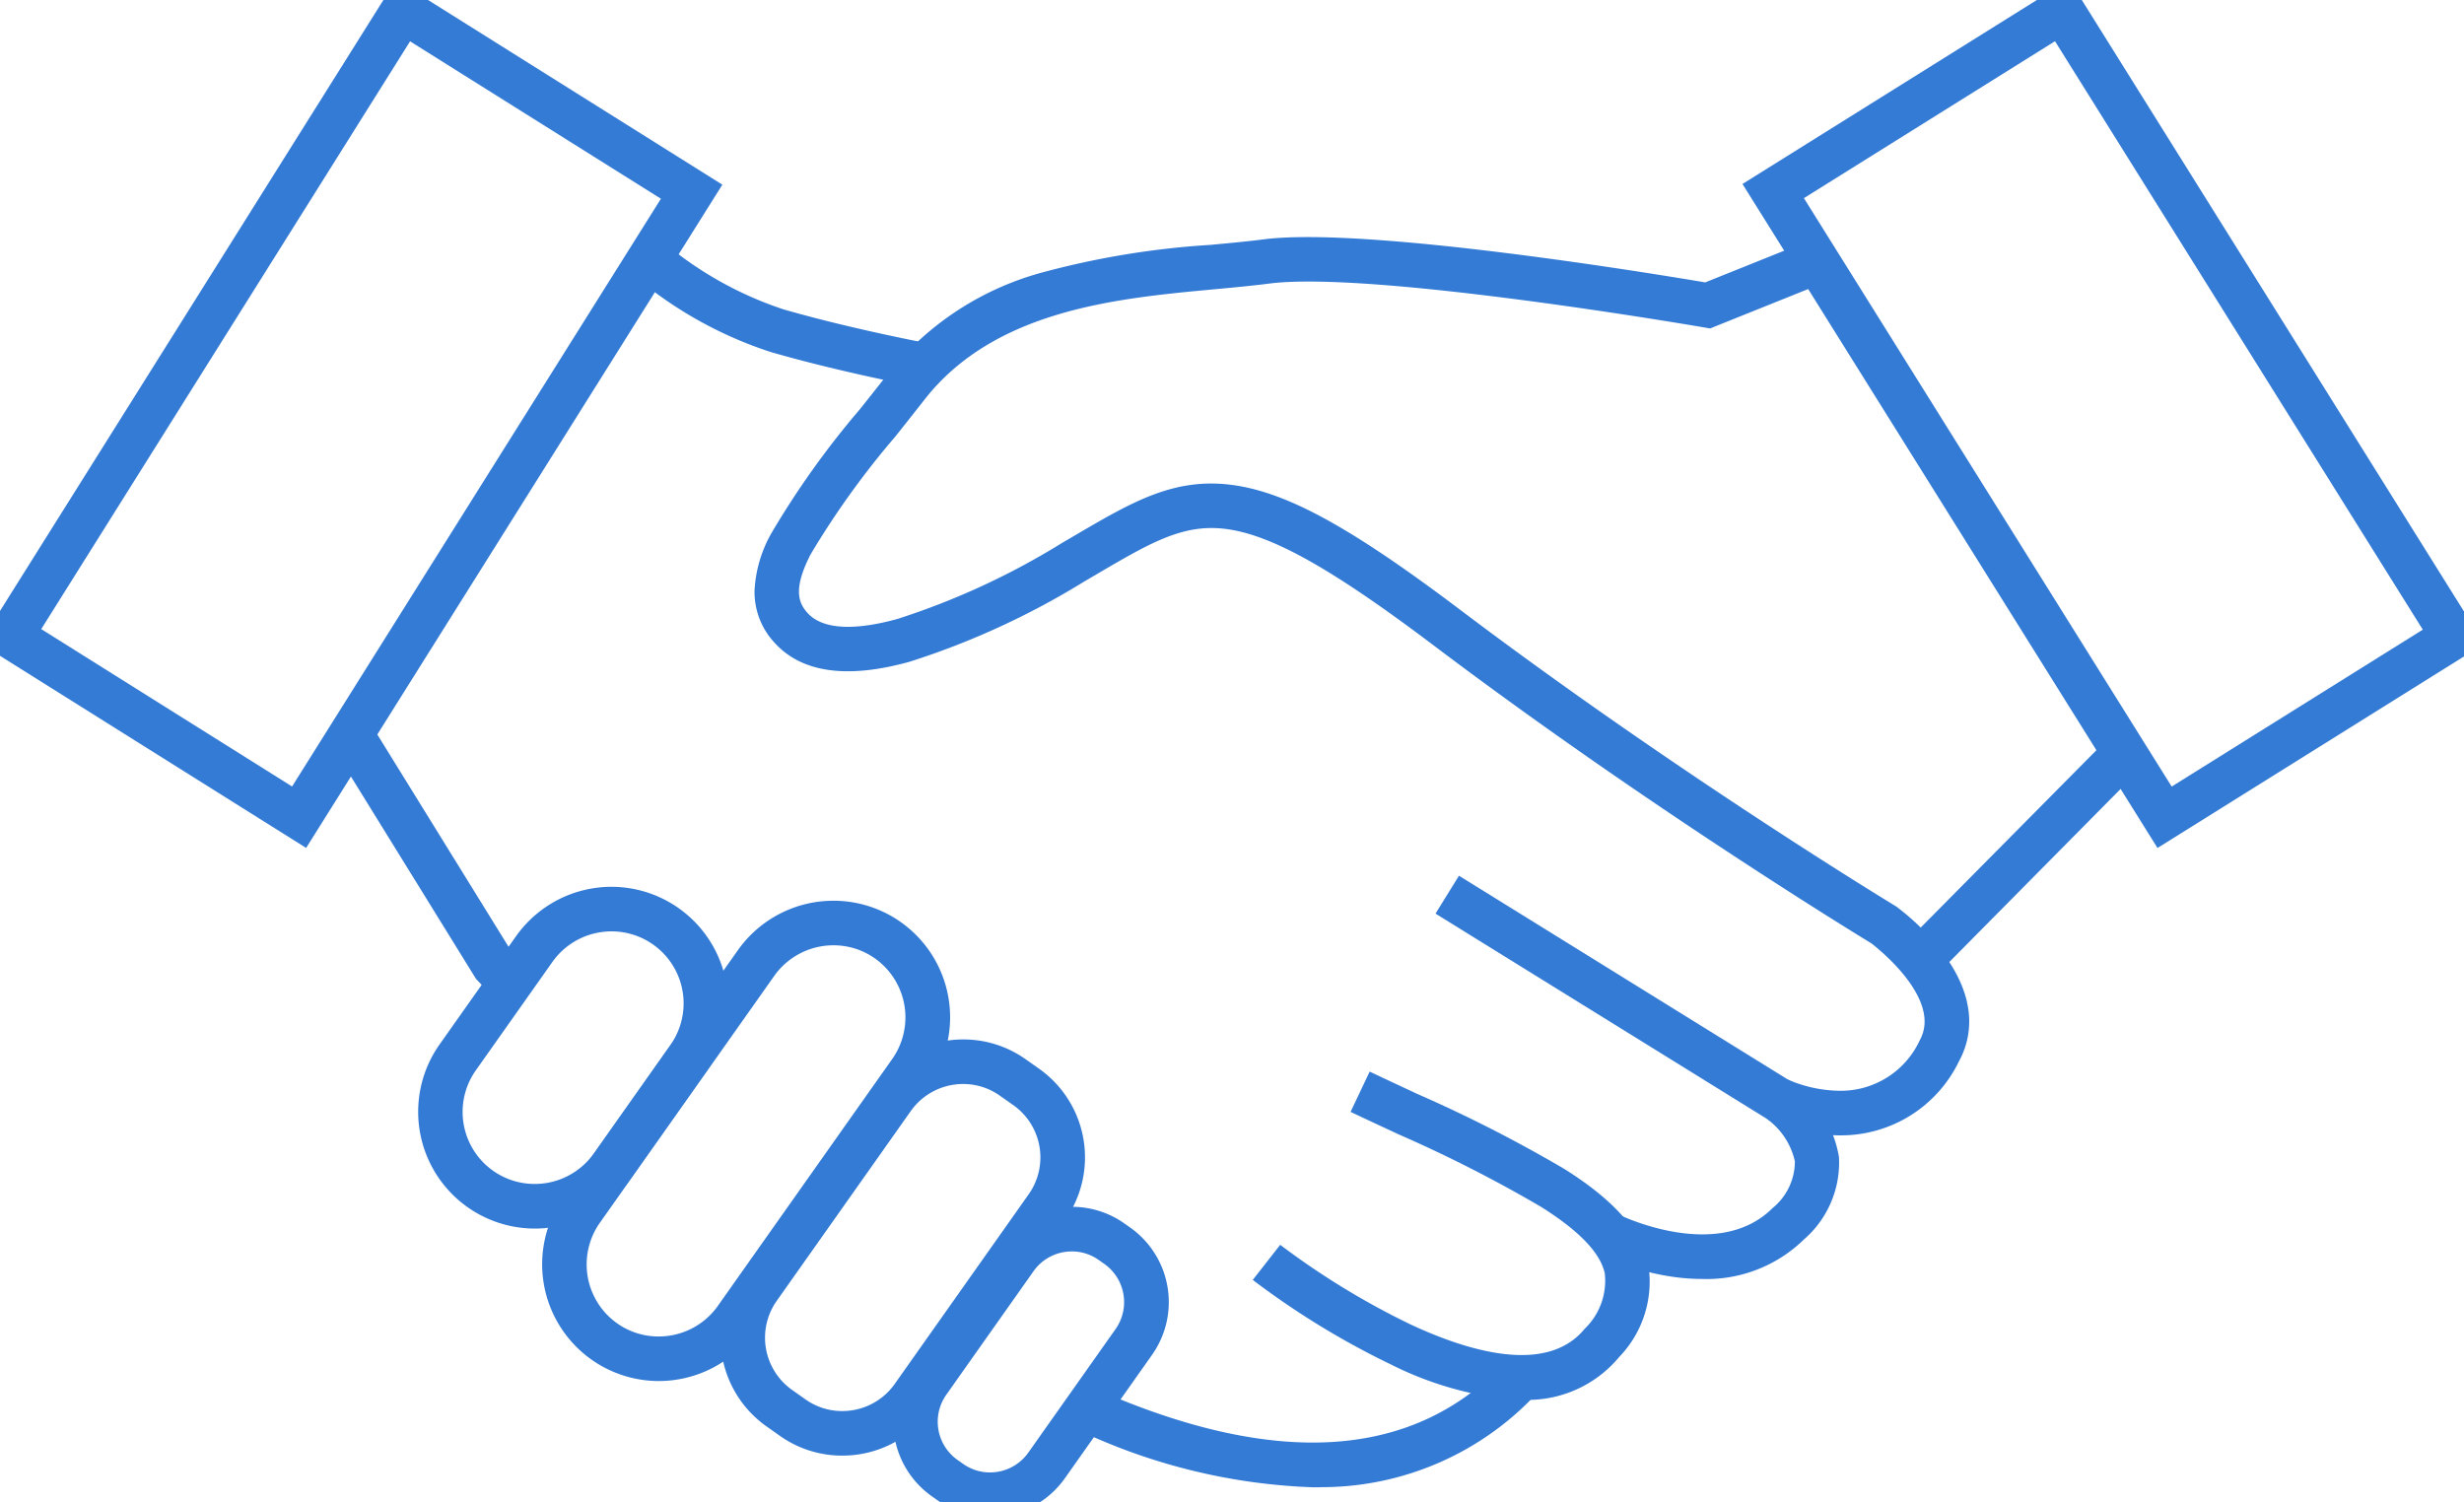 <?xml version="1.0" encoding="UTF-8"?> <svg xmlns="http://www.w3.org/2000/svg" xmlns:xlink="http://www.w3.org/1999/xlink" width="110.58" height="67.424" viewBox="0 0 110.58 67.424"><g id="Groupe_558" data-name="Groupe 558"><path id="Rectangle_845" data-name="Rectangle 845" d="M-1-1H34.142V16.29H-1ZM32.142,1H1V14.29H32.142Z" transform="translate(0.472 28.549) rotate(-57.891)" fill="#347bd5"></path><path id="Rectangle_846" data-name="Rectangle 846" d="M-1-1H16.289V34.142H-1ZM14.289,1H1V32.142H14.289Z" transform="matrix(0.848, -0.53, 0.53, 0.848, 79.578, 8.575)" fill="#347bd5"></path><path id="Tracé_303" data-name="Tracé 303" d="M42.616,73.983a1.027,1.027,0,0,1-.721-.3l.721-.721Z" transform="translate(-13.445 -23.03)" fill="#347bd5"></path><path id="Tracé_304" data-name="Tracé 304" d="M62.17,88.783a2.562,2.562,0,0,1-.229-.144L63.1,87.012l.059.034Z" transform="translate(-19.731 -27.717)" fill="#347bd5"></path><path id="Tracé_305" data-name="Tracé 305" d="M81.426,95.256a26.727,26.727,0,0,1-10.6-2.592l.808-1.83c8.1,3.578,14.29,3.177,18.386-1.193l1.459,1.368a13.191,13.191,0,0,1-9.63,4.241C81.711,95.254,81.568,95.256,81.426,95.256Z" transform="translate(-22.48 -28.506)" fill="#347bd5"></path><path id="Tracé_306" data-name="Tracé 306" d="M52.269,81.85a1.033,1.033,0,0,1-.735-.307l.735-.734Z" transform="translate(-16.487 -25.511)" fill="#347bd5"></path><path id="Tracé_307" data-name="Tracé 307" d="M29.474,60c-.5-.5-.768-.789-.779-.8l-.066-.071L22.171,48.682l1.7-1.052,6.353,10.276c.1.109.328.343.662.678Z" transform="translate(-7.266 -15.197)" fill="#347bd5"></path><path id="Tracé_308" data-name="Tracé 308" d="M94.523,85.415q-.274,0-.558-.019a15.349,15.349,0,0,1-5.342-1.569,36.247,36.247,0,0,1-6.192-3.791l1.232-1.575-.616.788.616-.788A34.805,34.805,0,0,0,89.5,82.029c2.638,1.233,6.137,2.269,7.827.2a2.982,2.982,0,0,0,.9-2.5c-.21-.917-1.141-1.887-2.845-2.964A60.925,60.925,0,0,0,88.968,73.5c-.7-.325-1.424-.662-2.148-1.005l.857-1.807c.717.34,1.437.675,2.133,1a62.157,62.157,0,0,1,6.636,3.388c2.2,1.393,3.388,2.73,3.727,4.209a4.869,4.869,0,0,1-1.3,4.213A5.33,5.33,0,0,1,94.523,85.415Z" transform="translate(-26.209 -22.594)" fill="#347bd5"></path><path id="Tracé_309" data-name="Tracé 309" d="M106.344,75.915A9.394,9.394,0,0,1,104.9,75.8a11.873,11.873,0,0,1-3.186-.981l.9-1.787c.042.021,4.426,2.159,6.886-.3a2.7,2.7,0,0,0,1-2.094,3.2,3.2,0,0,0-1.288-1.929L94.372,59.518l1.053-1.7L110.3,67.036a5.174,5.174,0,0,1,2.178,3.4,4.562,4.562,0,0,1-1.573,3.707A6.247,6.247,0,0,1,106.344,75.915Z" transform="translate(-29.949 -18.515)" fill="#347bd5"></path><path id="Tracé_310" data-name="Tracé 310" d="M98.628,56.32h-.077a7.955,7.955,0,0,1-3.113-.7l.881-1.8a5.982,5.982,0,0,0,2.31.5h.006a3.9,3.9,0,0,0,3.6-2.275c1.007-1.831-1.864-4.1-2.172-4.34-.72-.438-10.167-6.215-19.64-13.368-4.581-3.459-7.288-4.975-9.347-5.233-1.908-.239-3.366.616-5.782,2.033l-.559.327a35.306,35.306,0,0,1-7.836,3.6c-2.81.782-4.852.493-6.069-.86a3.333,3.333,0,0,1-.89-2.377,5.84,5.84,0,0,1,.737-2.5,39.026,39.026,0,0,1,4.009-5.617q.629-.793,1.3-1.643A13.294,13.294,0,0,1,62.9,17.581a37.844,37.844,0,0,1,7.488-1.224c.853-.079,1.659-.154,2.4-.249,4.619-.589,17.668,1.568,19.816,1.932l4.652-1.868L98,18.027l-5.178,2.08-.28-.048c-.148-.026-14.866-2.559-19.5-1.967-.777.1-1.6.176-2.47.257-4.387.408-9.847.915-13.011,4.958-.449.574-.885,1.123-1.307,1.654a38.09,38.09,0,0,0-3.8,5.286c-.8,1.558-.54,2.182-.141,2.624.831.924,2.659.657,4.046.271a33.42,33.42,0,0,0,7.365-3.4l.555-.325c2.59-1.519,4.461-2.617,7.043-2.293,2.467.31,5.355,1.886,10.3,5.622,9.721,7.34,19.416,13.22,19.513,13.279l.036.022.034.024a10.779,10.779,0,0,1,2.021,2c1.665,2.194,1.33,3.9.756,4.944A5.869,5.869,0,0,1,98.628,56.32Z" transform="translate(-16.076 -5.366)" fill="#347bd5"></path><path id="Tracé_311" data-name="Tracé 311" d="M54.756,22.749c-.146-.027-3.606-.678-6.737-1.586a18.12,18.12,0,0,1-6.111-3.409l1.32-1.5a16.326,16.326,0,0,0,5.348,2.99c3.038.88,6.514,1.534,6.548,1.541Z" transform="translate(-13.434 -5.366)" fill="#347bd5"></path><path id="Tracé_312" data-name="Tracé 312" d="M33.106,73.951h0a5.24,5.24,0,0,1-4.269-8.256l3.44-4.87a5.253,5.253,0,0,1,4.289-2.212,5.239,5.239,0,0,1,4.269,8.256l-3.439,4.87A5.253,5.253,0,0,1,33.106,73.951Zm3.459-13.338a3.25,3.25,0,0,0-2.655,1.366l-3.44,4.87a3.233,3.233,0,0,0,2.636,5.1,3.25,3.25,0,0,0,2.655-1.366l3.439-4.87a3.232,3.232,0,0,0-2.635-5.1Z" transform="translate(-9.115 -18.813)" fill="#347bd5"></path><path id="Tracé_313" data-name="Tracé 313" d="M63.374,93.517h0a4.06,4.06,0,0,1-2.354-.747l-.261-.184a4.1,4.1,0,0,1-.982-5.705L63.7,81.327a4.1,4.1,0,0,1,3.35-1.729,4.061,4.061,0,0,1,2.355.747l.262.184a4.1,4.1,0,0,1,.983,5.706l-3.922,5.553A4.1,4.1,0,0,1,63.374,93.517ZM67.048,81.6a2.1,2.1,0,0,0-1.717.882l-3.922,5.554a2.1,2.1,0,0,0,.5,2.917l.262.184a2.071,2.071,0,0,0,1.2.381h0a2.1,2.1,0,0,0,1.717-.882l3.922-5.553a2.1,2.1,0,0,0-.5-2.918l-.261-.184A2.072,2.072,0,0,0,67.048,81.6Z" transform="translate(-18.944 -25.436)" fill="#347bd5"></path><path id="Tracé_314" data-name="Tracé 314" d="M41.236,81.082h0a5.24,5.24,0,0,1-4.27-8.256L44.8,61.738a5.253,5.253,0,0,1,4.288-2.212,5.232,5.232,0,0,1,4.269,8.256L45.525,78.87A5.253,5.253,0,0,1,41.236,81.082Zm7.851-19.556a3.25,3.25,0,0,0-2.655,1.366L38.6,73.98a3.242,3.242,0,0,0,.777,4.513,3.206,3.206,0,0,0,1.859.589,3.25,3.25,0,0,0,2.655-1.366l7.831-11.088a3.243,3.243,0,0,0-.777-4.514A3.205,3.205,0,0,0,49.087,61.526Z" transform="translate(-11.68 -19.101)" fill="#347bd5"></path><path id="Tracé_315" data-name="Tracé 315" d="M53.173,87.3h0a4.825,4.825,0,0,1-2.8-.888l-.609-.43A4.872,4.872,0,0,1,48.6,79.2l6.02-8.524A4.88,4.88,0,0,1,58.6,68.622a4.824,4.824,0,0,1,2.8.887l.609.43a4.872,4.872,0,0,1,1.168,6.782l-6.021,8.524A4.877,4.877,0,0,1,53.173,87.3ZM58.6,70.622a2.878,2.878,0,0,0-2.35,1.209l-6.02,8.524a2.869,2.869,0,0,0,.687,3.994l.609.43a2.836,2.836,0,0,0,1.645.521,2.875,2.875,0,0,0,2.349-1.208l6.021-8.524a2.87,2.87,0,0,0-.688-3.994l-.609-.429A2.835,2.835,0,0,0,58.6,70.622Z" transform="translate(-15.373 -21.972)" fill="#347bd5"></path><path id="Ligne_10" data-name="Ligne 10" d="M.711,9.97-.711,8.563,8.464-.7,9.885.7Z" transform="translate(86.174 33.808)" fill="#347bd5"></path></g></svg>